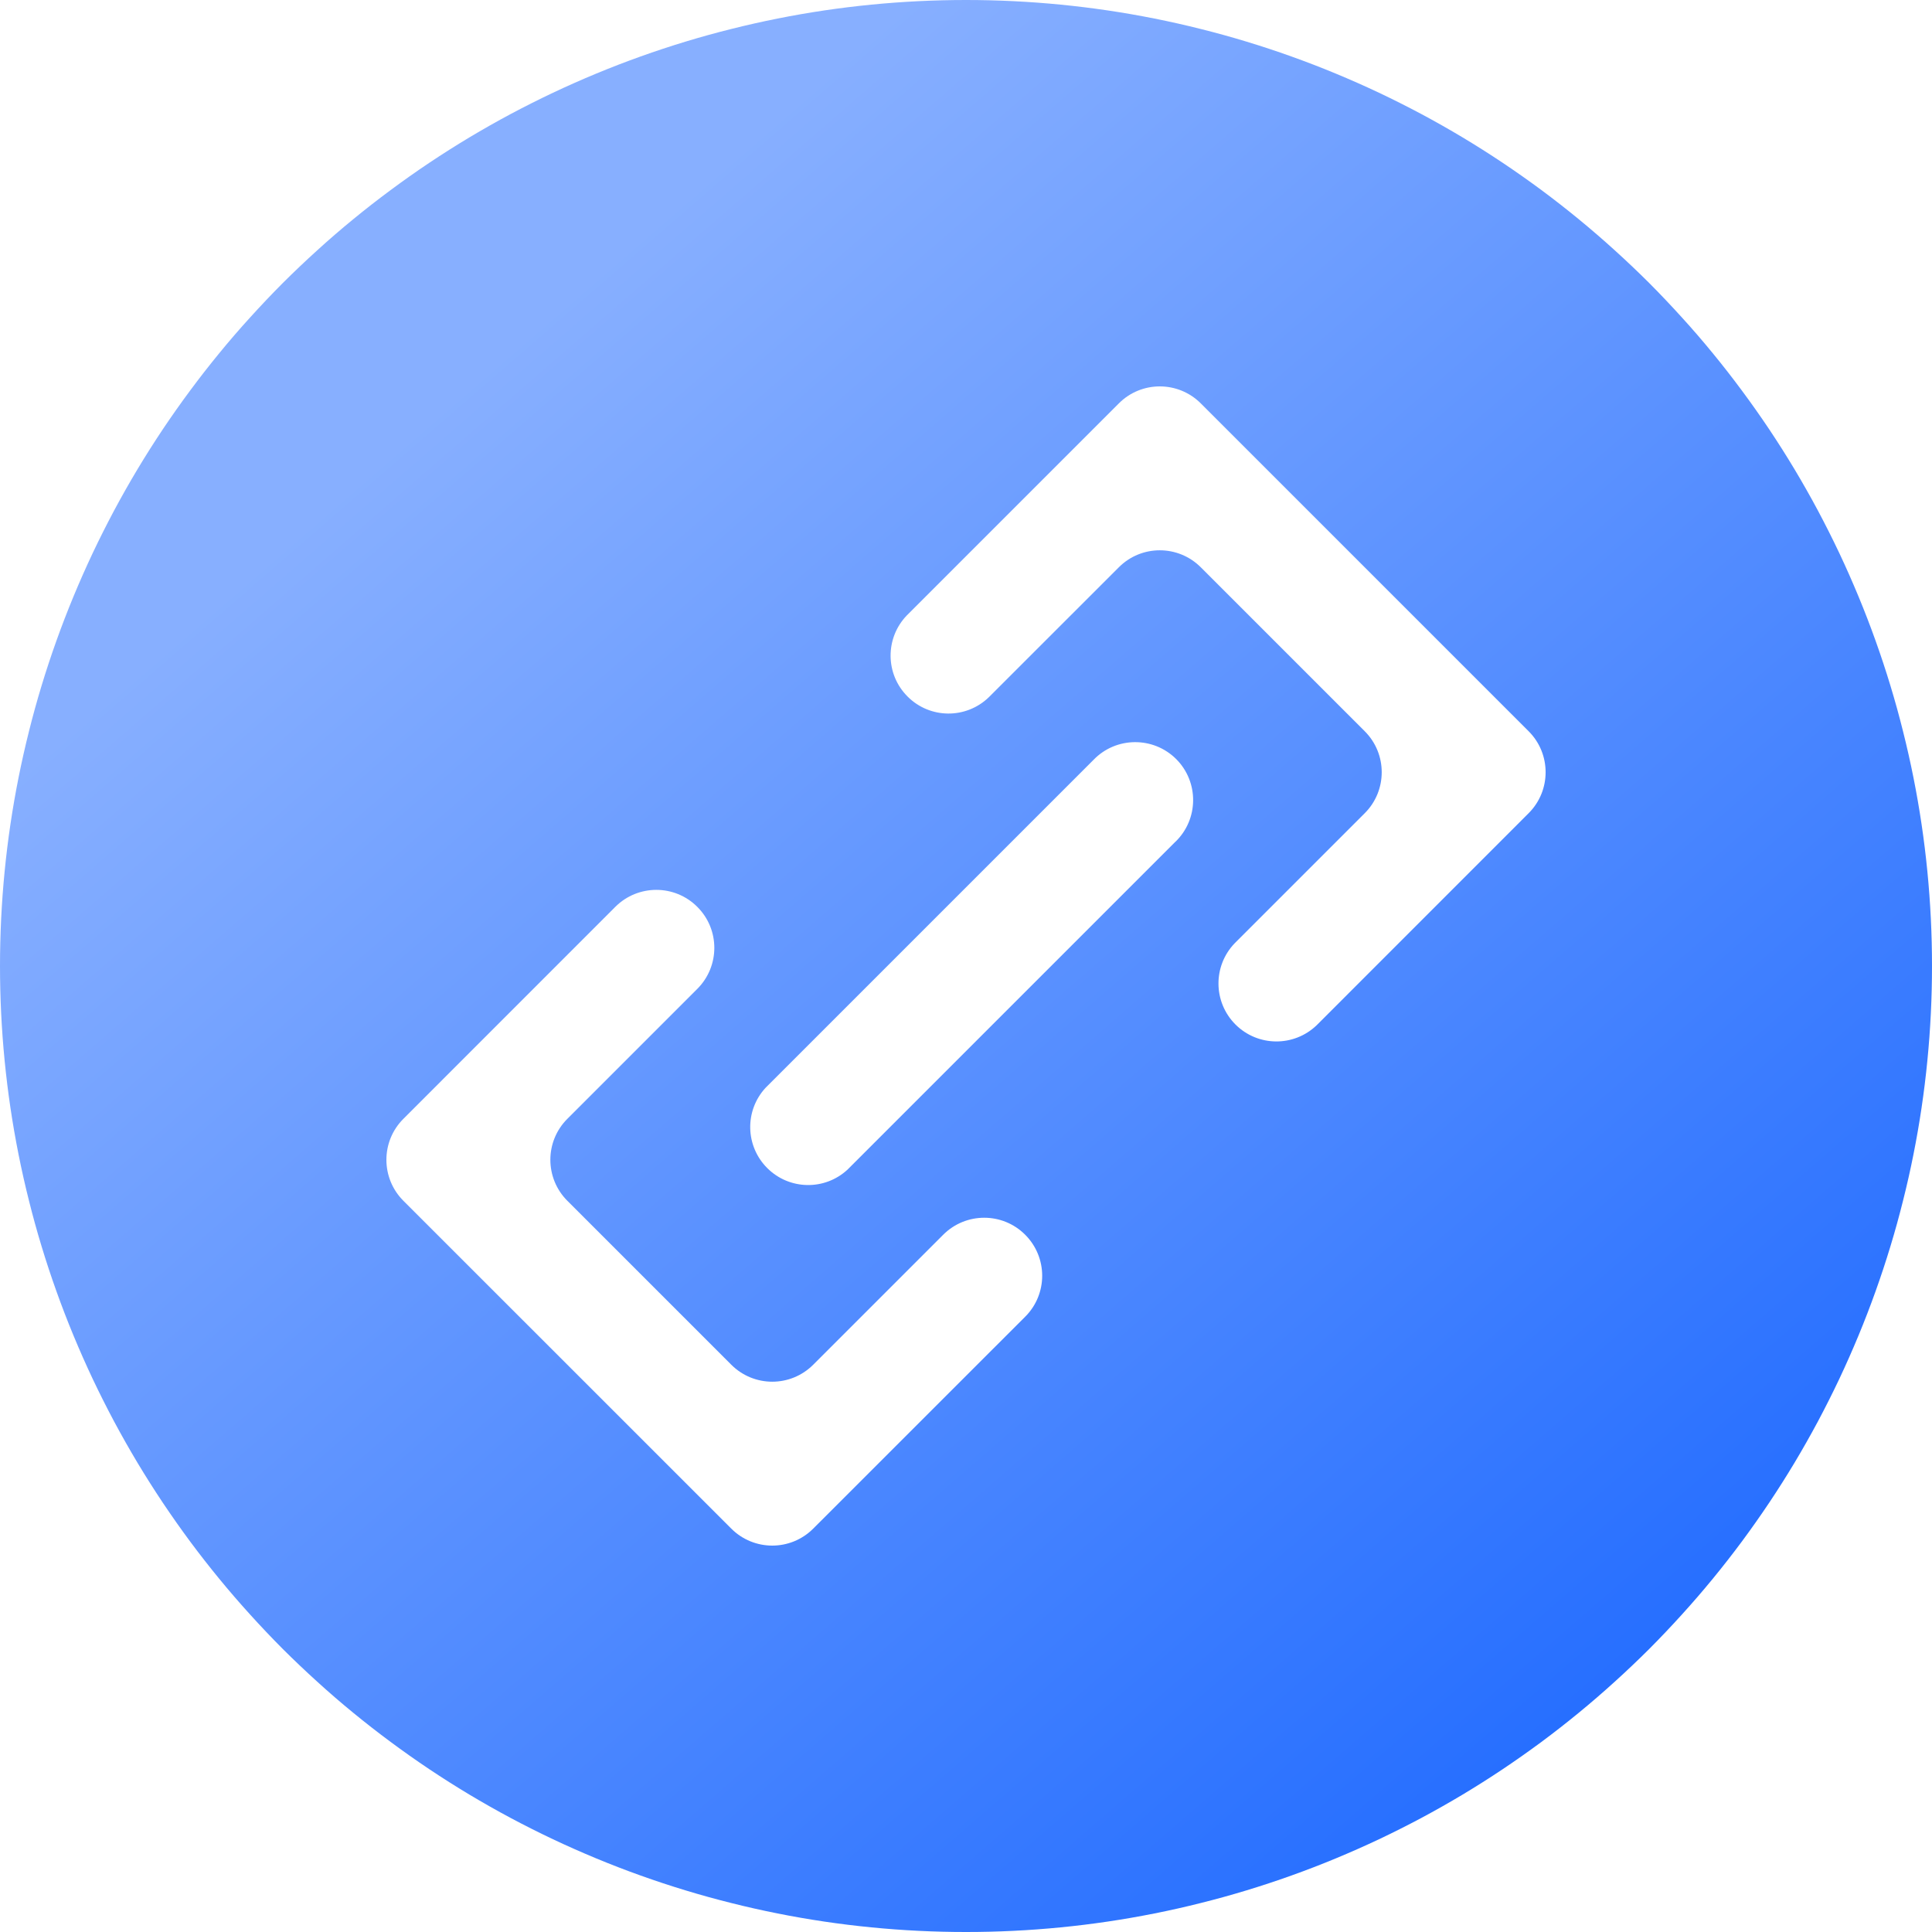 <svg xmlns="http://www.w3.org/2000/svg" xmlns:xlink="http://www.w3.org/1999/xlink" fill="none" version="1.1" width="30" height="30" viewBox="0 0 30 30"><defs><linearGradient x1="0.183" y1="0.234" x2="0.847" y2="1" id="master_svg0_41_007207"><stop offset="1.429%" stop-color="#87AFFF" stop-opacity="1"/><stop offset="100%" stop-color="#1B67FF" stop-opacity="1"/></linearGradient></defs><g><path d="M15,30Q15.368,30,15.736,29.982Q16.104,29.964,16.47,29.928Q16.837,29.892,17.201,29.838Q17.565,29.784,17.926,29.712Q18.288,29.64,18.645,29.55Q19.002,29.461,19.354,29.354Q19.707,29.247,20.053,29.123Q20.4,28.999,20.74,28.858Q21.08,28.717,21.413,28.56Q21.746,28.402,22.071,28.229Q22.396,28.055,22.712,27.866Q23.027,27.677,23.334,27.472Q23.64,27.267,23.936,27.048Q24.231,26.829,24.516,26.595Q24.8,26.362,25.073,26.114Q25.346,25.867,25.607,25.607Q25.867,25.346,26.114,25.073Q26.362,24.8,26.595,24.516Q26.829,24.231,27.048,23.936Q27.267,23.64,27.472,23.334Q27.677,23.027,27.866,22.712Q28.055,22.396,28.229,22.071Q28.402,21.746,28.56,21.413Q28.717,21.08,28.858,20.74Q28.999,20.4,29.123,20.053Q29.247,19.707,29.354,19.354Q29.461,19.002,29.55,18.645Q29.64,18.288,29.712,17.926Q29.784,17.565,29.838,17.201Q29.892,16.837,29.928,16.47Q29.964,16.104,29.982,15.736Q30,15.368,30,15Q30,14.632,29.982,14.264Q29.964,13.896,29.928,13.53Q29.892,13.163,29.838,12.799Q29.784,12.435,29.712,12.074Q29.64,11.713,29.55,11.355Q29.461,10.998,29.354,10.646Q29.247,10.293,29.123,9.947Q28.999,9.6,28.858,9.26Q28.717,8.92,28.56,8.587Q28.402,8.254,28.229,7.929Q28.055,7.604,27.866,7.288Q27.677,6.973,27.472,6.666Q27.267,6.36,27.048,6.065Q26.829,5.769,26.595,5.484Q26.362,5.199,26.114,4.927Q25.867,4.654,25.607,4.393Q25.346,4.133,25.073,3.886Q24.8,3.638,24.516,3.405Q24.231,3.171,23.936,2.952Q23.64,2.733,23.334,2.528Q23.027,2.323,22.712,2.134Q22.396,1.945,22.071,1.771Q21.746,1.598,21.413,1.44Q21.08,1.283,20.74,1.142Q20.4,1.001,20.053,0.877Q19.707,0.753,19.354,0.646Q19.002,0.539,18.645,0.45Q18.288,0.36,17.926,0.288Q17.565,0.216,17.201,0.162Q16.837,0.108,16.47,0.072Q16.104,0.036,15.736,0.018Q15.368,0,15,0Q14.632,0,14.264,0.018Q13.896,0.036,13.53,0.072Q13.163,0.108,12.799,0.162Q12.435,0.216,12.074,0.288Q11.713,0.36,11.355,0.45Q10.998,0.539,10.646,0.646Q10.293,0.753,9.947,0.877Q9.6,1.001,9.26,1.142Q8.92,1.283,8.587,1.44Q8.254,1.598,7.929,1.771Q7.604,1.945,7.288,2.134Q6.973,2.323,6.666,2.528Q6.36,2.733,6.065,2.952Q5.769,3.171,5.484,3.405Q5.199,3.638,4.927,3.886Q4.654,4.133,4.393,4.393Q4.133,4.654,3.886,4.927Q3.638,5.199,3.405,5.484Q3.171,5.769,2.952,6.065Q2.733,6.36,2.528,6.666Q2.323,6.973,2.134,7.288Q1.945,7.604,1.771,7.929Q1.598,8.254,1.44,8.587Q1.283,8.92,1.142,9.26Q1.001,9.6,0.877,9.947Q0.753,10.293,0.646,10.646Q0.539,10.998,0.45,11.355Q0.36,11.713,0.288,12.074Q0.216,12.435,0.162,12.799Q0.108,13.163,0.072,13.53Q0.036,13.896,0.018,14.264Q0,14.632,0,15Q0,15.368,0.018,15.736Q0.036,16.104,0.072,16.47Q0.108,16.837,0.162,17.201Q0.216,17.565,0.288,17.926Q0.36,18.288,0.45,18.645Q0.539,19.002,0.646,19.354Q0.753,19.707,0.877,20.053Q1.001,20.4,1.142,20.74Q1.283,21.08,1.44,21.413Q1.598,21.746,1.771,22.071Q1.945,22.396,2.134,22.712Q2.323,23.027,2.528,23.334Q2.733,23.64,2.952,23.936Q3.171,24.231,3.405,24.516Q3.638,24.8,3.886,25.073Q4.133,25.346,4.393,25.607Q4.654,25.867,4.927,26.114Q5.199,26.362,5.484,26.595Q5.769,26.829,6.065,27.048Q6.36,27.267,6.666,27.472Q6.973,27.677,7.288,27.866Q7.604,28.055,7.929,28.229Q8.254,28.402,8.587,28.56Q8.92,28.717,9.26,28.858Q9.6,28.999,9.947,29.123Q10.293,29.247,10.646,29.354Q10.998,29.461,11.355,29.55Q11.713,29.64,12.074,29.712Q12.435,29.784,12.799,29.838Q13.163,29.892,13.53,29.928Q13.896,29.964,14.264,29.982Q14.632,30,15,30ZM14.082,9.555L17.373,6.264C17.724,5.912,18.294,5.912,18.646,6.264L23.737,11.355C24.088,11.706,24.088,12.276,23.737,12.627L20.446,15.919C20.092,16.26,19.531,16.255,19.184,15.908C18.837,15.561,18.832,14.999,19.173,14.646L21.192,12.627C21.543,12.276,21.543,11.706,21.192,11.355L18.646,8.809C18.294,8.457,17.724,8.457,17.373,8.809L15.354,10.827C15.001,11.168,14.44,11.164,14.093,10.816C13.745,10.469,13.741,9.908,14.082,9.555ZM13.159,18.163L18.251,13.071L18.252,13.071C18.614,12.722,18.619,12.143,18.264,11.787C17.908,11.432,17.329,11.437,16.98,11.799L11.887,16.892C11.56,17.247,11.572,17.797,11.914,18.138C12.255,18.479,12.805,18.49,13.159,18.163ZM11.355,21.191L8.81,18.646C8.458,18.294,8.458,17.724,8.81,17.373L10.828,15.355C11.18,15.003,11.18,14.433,10.828,14.082C10.477,13.73,9.907,13.73,9.555,14.081L6.264,17.373C5.912,17.724,5.912,18.294,6.264,18.646L11.355,23.736C11.707,24.088,12.276,24.088,12.628,23.736L15.919,20.446C16.271,20.095,16.271,19.525,15.919,19.173C15.568,18.821,14.998,18.821,14.646,19.173L12.628,21.191C12.276,21.543,11.707,21.543,11.355,21.191Z" fill-rule="evenodd" fill="url(#master_svg0_41_007207)" fill-opacity="1"/></g></svg>